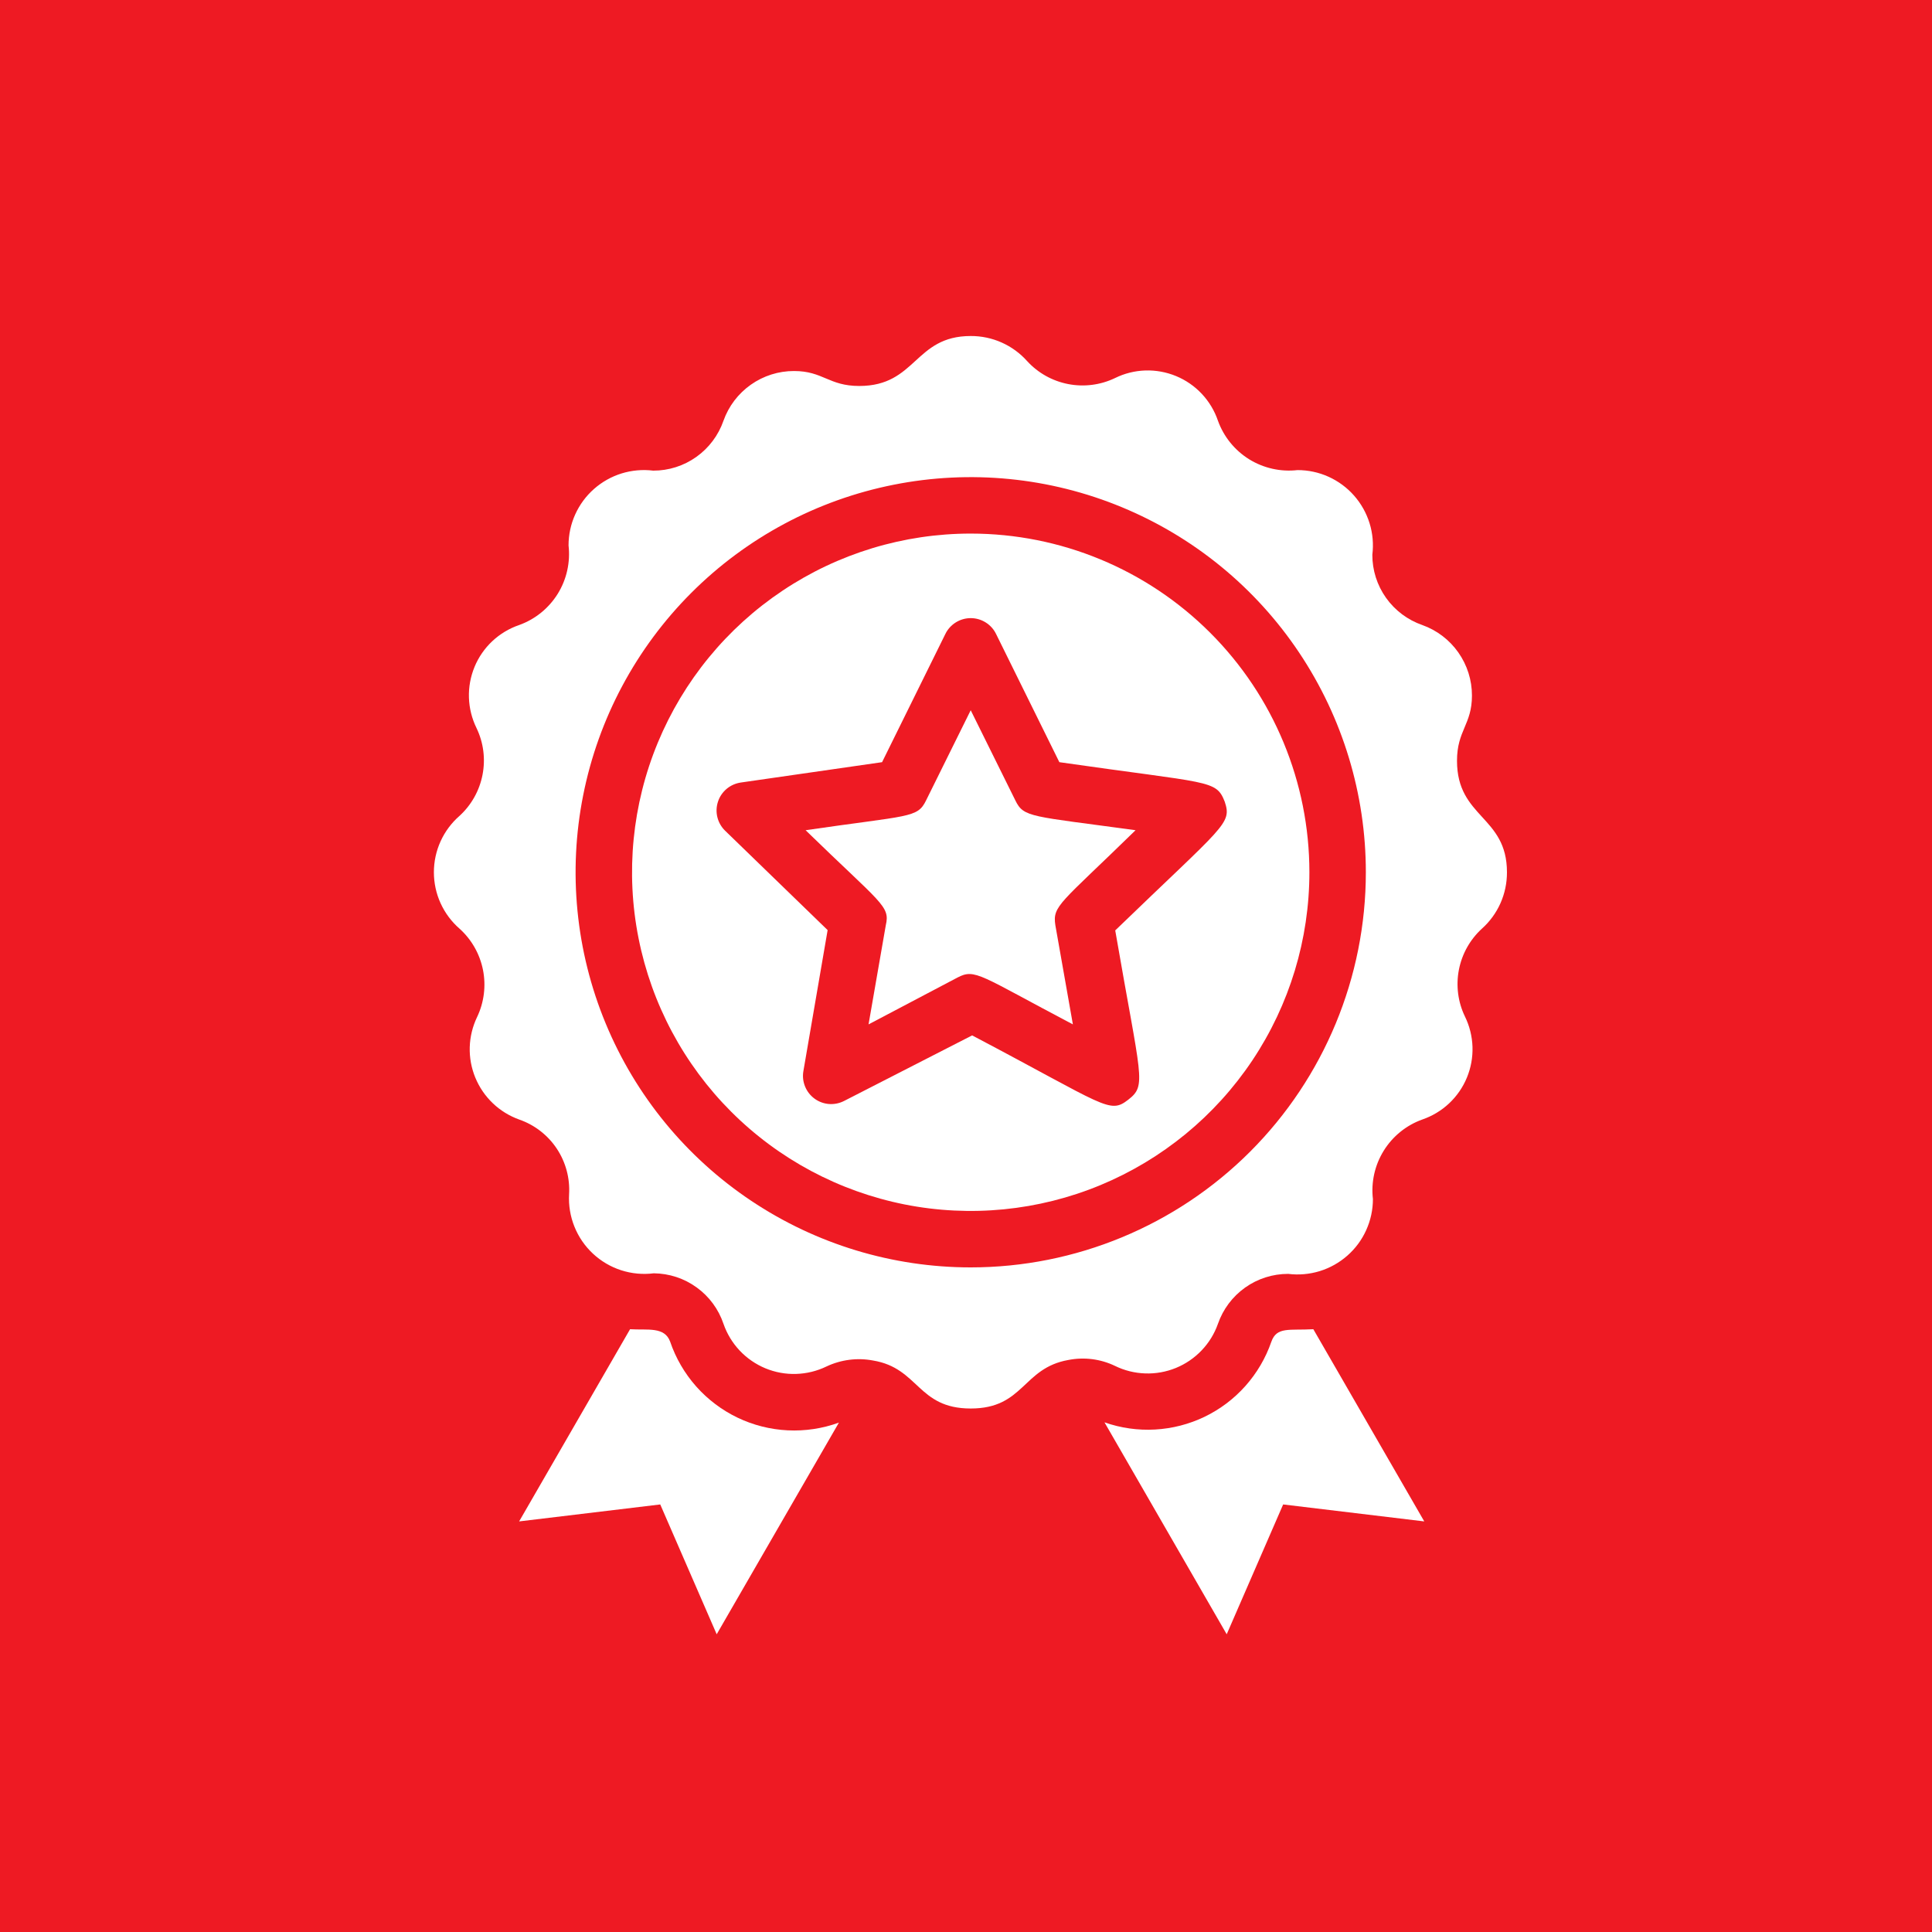 <?xml version="1.0" encoding="UTF-8"?> <svg xmlns="http://www.w3.org/2000/svg" width="50" height="50" viewBox="0 0 50 50" fill="none"><rect x="0" y="0" width="50" height="50" fill="#333333" stroke="none"/><rect x="0.5" y="0.5" width="49" height="49" fill="#EE1A23" stroke="#EE1A23"></rect><path d="M17.343 34.721C17.197 34.326 16.759 34.429 16.306 34.4L13.435 39.374L17.087 38.935L18.548 42.295L21.711 36.817C21.287 36.971 20.836 37.039 20.386 37.017C19.935 36.995 19.493 36.883 19.086 36.688C18.679 36.492 18.316 36.218 18.016 35.88C17.717 35.542 17.488 35.148 17.343 34.721Z" fill="white"></path><path d="M32.901 34.728C32.755 35.149 32.527 35.536 32.231 35.869C31.935 36.202 31.576 36.472 31.175 36.666C30.774 36.859 30.339 36.971 29.894 36.996C29.449 37.021 29.004 36.958 28.584 36.81L31.747 42.295L33.208 38.935L36.86 39.374L33.989 34.4C33.368 34.436 33.04 34.326 32.901 34.728Z" fill="white"></path><path d="M39 22.574C39 21.113 37.707 21.172 37.707 19.689C37.707 18.9 38.094 18.754 38.094 18.002C38.095 17.602 37.971 17.212 37.741 16.885C37.511 16.558 37.185 16.31 36.809 16.176C36.431 16.045 36.103 15.799 35.871 15.473C35.639 15.147 35.515 14.757 35.516 14.357C35.55 14.082 35.526 13.804 35.444 13.54C35.362 13.276 35.225 13.032 35.042 12.825C34.859 12.617 34.634 12.452 34.382 12.338C34.13 12.224 33.857 12.166 33.58 12.166C33.143 12.216 32.702 12.117 32.328 11.886C31.954 11.653 31.669 11.302 31.52 10.887C31.432 10.629 31.29 10.393 31.103 10.193C30.916 9.994 30.689 9.837 30.437 9.733C30.185 9.629 29.913 9.579 29.64 9.588C29.367 9.597 29.099 9.664 28.855 9.785C28.479 9.965 28.055 10.019 27.646 9.94C27.237 9.861 26.864 9.653 26.583 9.346C26.399 9.14 26.174 8.976 25.922 8.864C25.671 8.752 25.398 8.695 25.122 8.696C23.661 8.696 23.72 9.989 22.237 9.989C21.448 9.989 21.302 9.602 20.55 9.602C20.15 9.601 19.759 9.725 19.433 9.955C19.106 10.185 18.858 10.511 18.724 10.887C18.593 11.265 18.347 11.593 18.021 11.825C17.695 12.057 17.305 12.181 16.905 12.18C16.631 12.146 16.352 12.171 16.088 12.252C15.824 12.334 15.58 12.471 15.373 12.654C15.165 12.837 15 13.062 14.886 13.314C14.772 13.566 14.714 13.839 14.714 14.116C14.764 14.553 14.665 14.995 14.434 15.368C14.201 15.742 13.85 16.027 13.435 16.176C13.177 16.264 12.941 16.406 12.741 16.593C12.542 16.78 12.385 17.007 12.281 17.259C12.177 17.512 12.127 17.783 12.136 18.056C12.145 18.329 12.212 18.597 12.332 18.842C12.513 19.217 12.567 19.641 12.488 20.05C12.409 20.459 12.201 20.832 11.894 21.113C11.685 21.295 11.518 21.519 11.403 21.771C11.288 22.023 11.229 22.297 11.229 22.574C11.229 22.851 11.288 23.125 11.403 23.377C11.518 23.629 11.685 23.853 11.894 24.035C12.206 24.316 12.418 24.691 12.5 25.103C12.581 25.515 12.528 25.942 12.347 26.321C12.23 26.565 12.165 26.83 12.157 27.1C12.149 27.37 12.198 27.639 12.301 27.889C12.404 28.139 12.558 28.365 12.753 28.551C12.948 28.738 13.181 28.881 13.435 28.973C13.832 29.11 14.174 29.374 14.407 29.723C14.64 30.073 14.753 30.489 14.728 30.908C14.712 31.194 14.759 31.479 14.866 31.745C14.972 32.01 15.136 32.249 15.345 32.444C15.554 32.639 15.803 32.786 16.075 32.874C16.348 32.962 16.636 32.989 16.919 32.953C17.319 32.957 17.707 33.084 18.03 33.319C18.354 33.553 18.596 33.882 18.724 34.261C18.813 34.518 18.956 34.754 19.143 34.953C19.33 35.151 19.557 35.307 19.809 35.412C20.061 35.516 20.332 35.566 20.604 35.557C20.877 35.549 21.145 35.483 21.39 35.364C21.765 35.187 22.187 35.133 22.595 35.21C23.785 35.407 23.742 36.452 25.122 36.452C26.503 36.452 26.459 35.407 27.649 35.196C28.057 35.116 28.48 35.169 28.855 35.349C29.099 35.469 29.366 35.535 29.637 35.544C29.909 35.554 30.18 35.505 30.431 35.403C30.683 35.3 30.91 35.145 31.098 34.948C31.286 34.751 31.43 34.517 31.52 34.261C31.651 33.883 31.897 33.555 32.223 33.323C32.549 33.091 32.939 32.967 33.339 32.968C33.614 33.002 33.892 32.977 34.156 32.896C34.42 32.814 34.664 32.677 34.871 32.494C35.079 32.311 35.245 32.086 35.358 31.834C35.472 31.582 35.531 31.309 35.531 31.032C35.48 30.595 35.579 30.154 35.811 29.78C36.043 29.406 36.395 29.121 36.809 28.973C37.067 28.884 37.304 28.742 37.503 28.555C37.702 28.368 37.859 28.141 37.963 27.889C38.067 27.637 38.117 27.365 38.108 27.092C38.099 26.819 38.032 26.551 37.912 26.306C37.731 25.931 37.677 25.507 37.756 25.098C37.835 24.689 38.043 24.317 38.35 24.035C38.556 23.852 38.72 23.626 38.832 23.375C38.944 23.123 39.001 22.85 39 22.574ZM25.122 32.8C23.1 32.8 21.122 32.2 19.441 31.076C17.759 29.953 16.449 28.356 15.675 26.487C14.901 24.619 14.698 22.563 15.093 20.579C15.487 18.596 16.461 16.773 17.891 15.343C19.321 13.913 21.143 12.939 23.127 12.545C25.111 12.15 27.167 12.353 29.035 13.127C30.904 13.901 32.501 15.211 33.624 16.893C34.748 18.575 35.348 20.552 35.348 22.574C35.348 25.286 34.27 27.887 32.353 29.805C30.435 31.723 27.834 32.8 25.122 32.8Z" fill="white"></path><path d="M25.122 13.809C23.389 13.809 21.694 14.323 20.253 15.286C18.811 16.249 17.688 17.618 17.024 19.22C16.361 20.821 16.187 22.584 16.526 24.284C16.864 25.984 17.698 27.546 18.924 28.772C20.15 29.998 21.712 30.832 23.412 31.171C25.112 31.509 26.875 31.335 28.476 30.672C30.078 30.008 31.447 28.885 32.41 27.444C33.373 26.002 33.887 24.308 33.887 22.574C33.887 20.249 32.964 18.02 31.32 16.376C29.676 14.732 27.447 13.809 25.122 13.809ZM31.696 20.748C31.886 21.325 31.696 21.34 28.862 24.079C29.526 27.935 29.687 28.081 29.198 28.461C28.708 28.841 28.628 28.622 25.159 26.796L21.85 28.49C21.729 28.553 21.594 28.581 21.458 28.572C21.323 28.562 21.193 28.515 21.083 28.435C20.973 28.355 20.887 28.246 20.836 28.121C20.784 27.995 20.768 27.858 20.791 27.724L21.419 24.071L18.767 21.5C18.669 21.405 18.599 21.284 18.566 21.151C18.533 21.018 18.538 20.878 18.581 20.748C18.623 20.617 18.702 20.502 18.807 20.414C18.913 20.326 19.041 20.27 19.177 20.251L22.828 19.725L24.465 16.409C24.524 16.286 24.618 16.182 24.734 16.109C24.85 16.036 24.985 15.997 25.122 15.997C25.259 15.997 25.394 16.036 25.51 16.109C25.626 16.182 25.72 16.286 25.779 16.409L27.416 19.725C31.323 20.288 31.469 20.171 31.696 20.748Z" fill="white"></path><path d="M26.276 20.712L25.122 18.381L23.968 20.712C23.742 21.179 23.544 21.091 20.849 21.486C22.814 23.399 23.041 23.443 22.924 23.947L22.478 26.511L24.779 25.299C25.239 25.058 25.349 25.24 27.766 26.511L27.313 23.947C27.233 23.436 27.438 23.392 29.388 21.486C26.671 21.113 26.495 21.164 26.276 20.712Z" fill="white"></path></svg> 